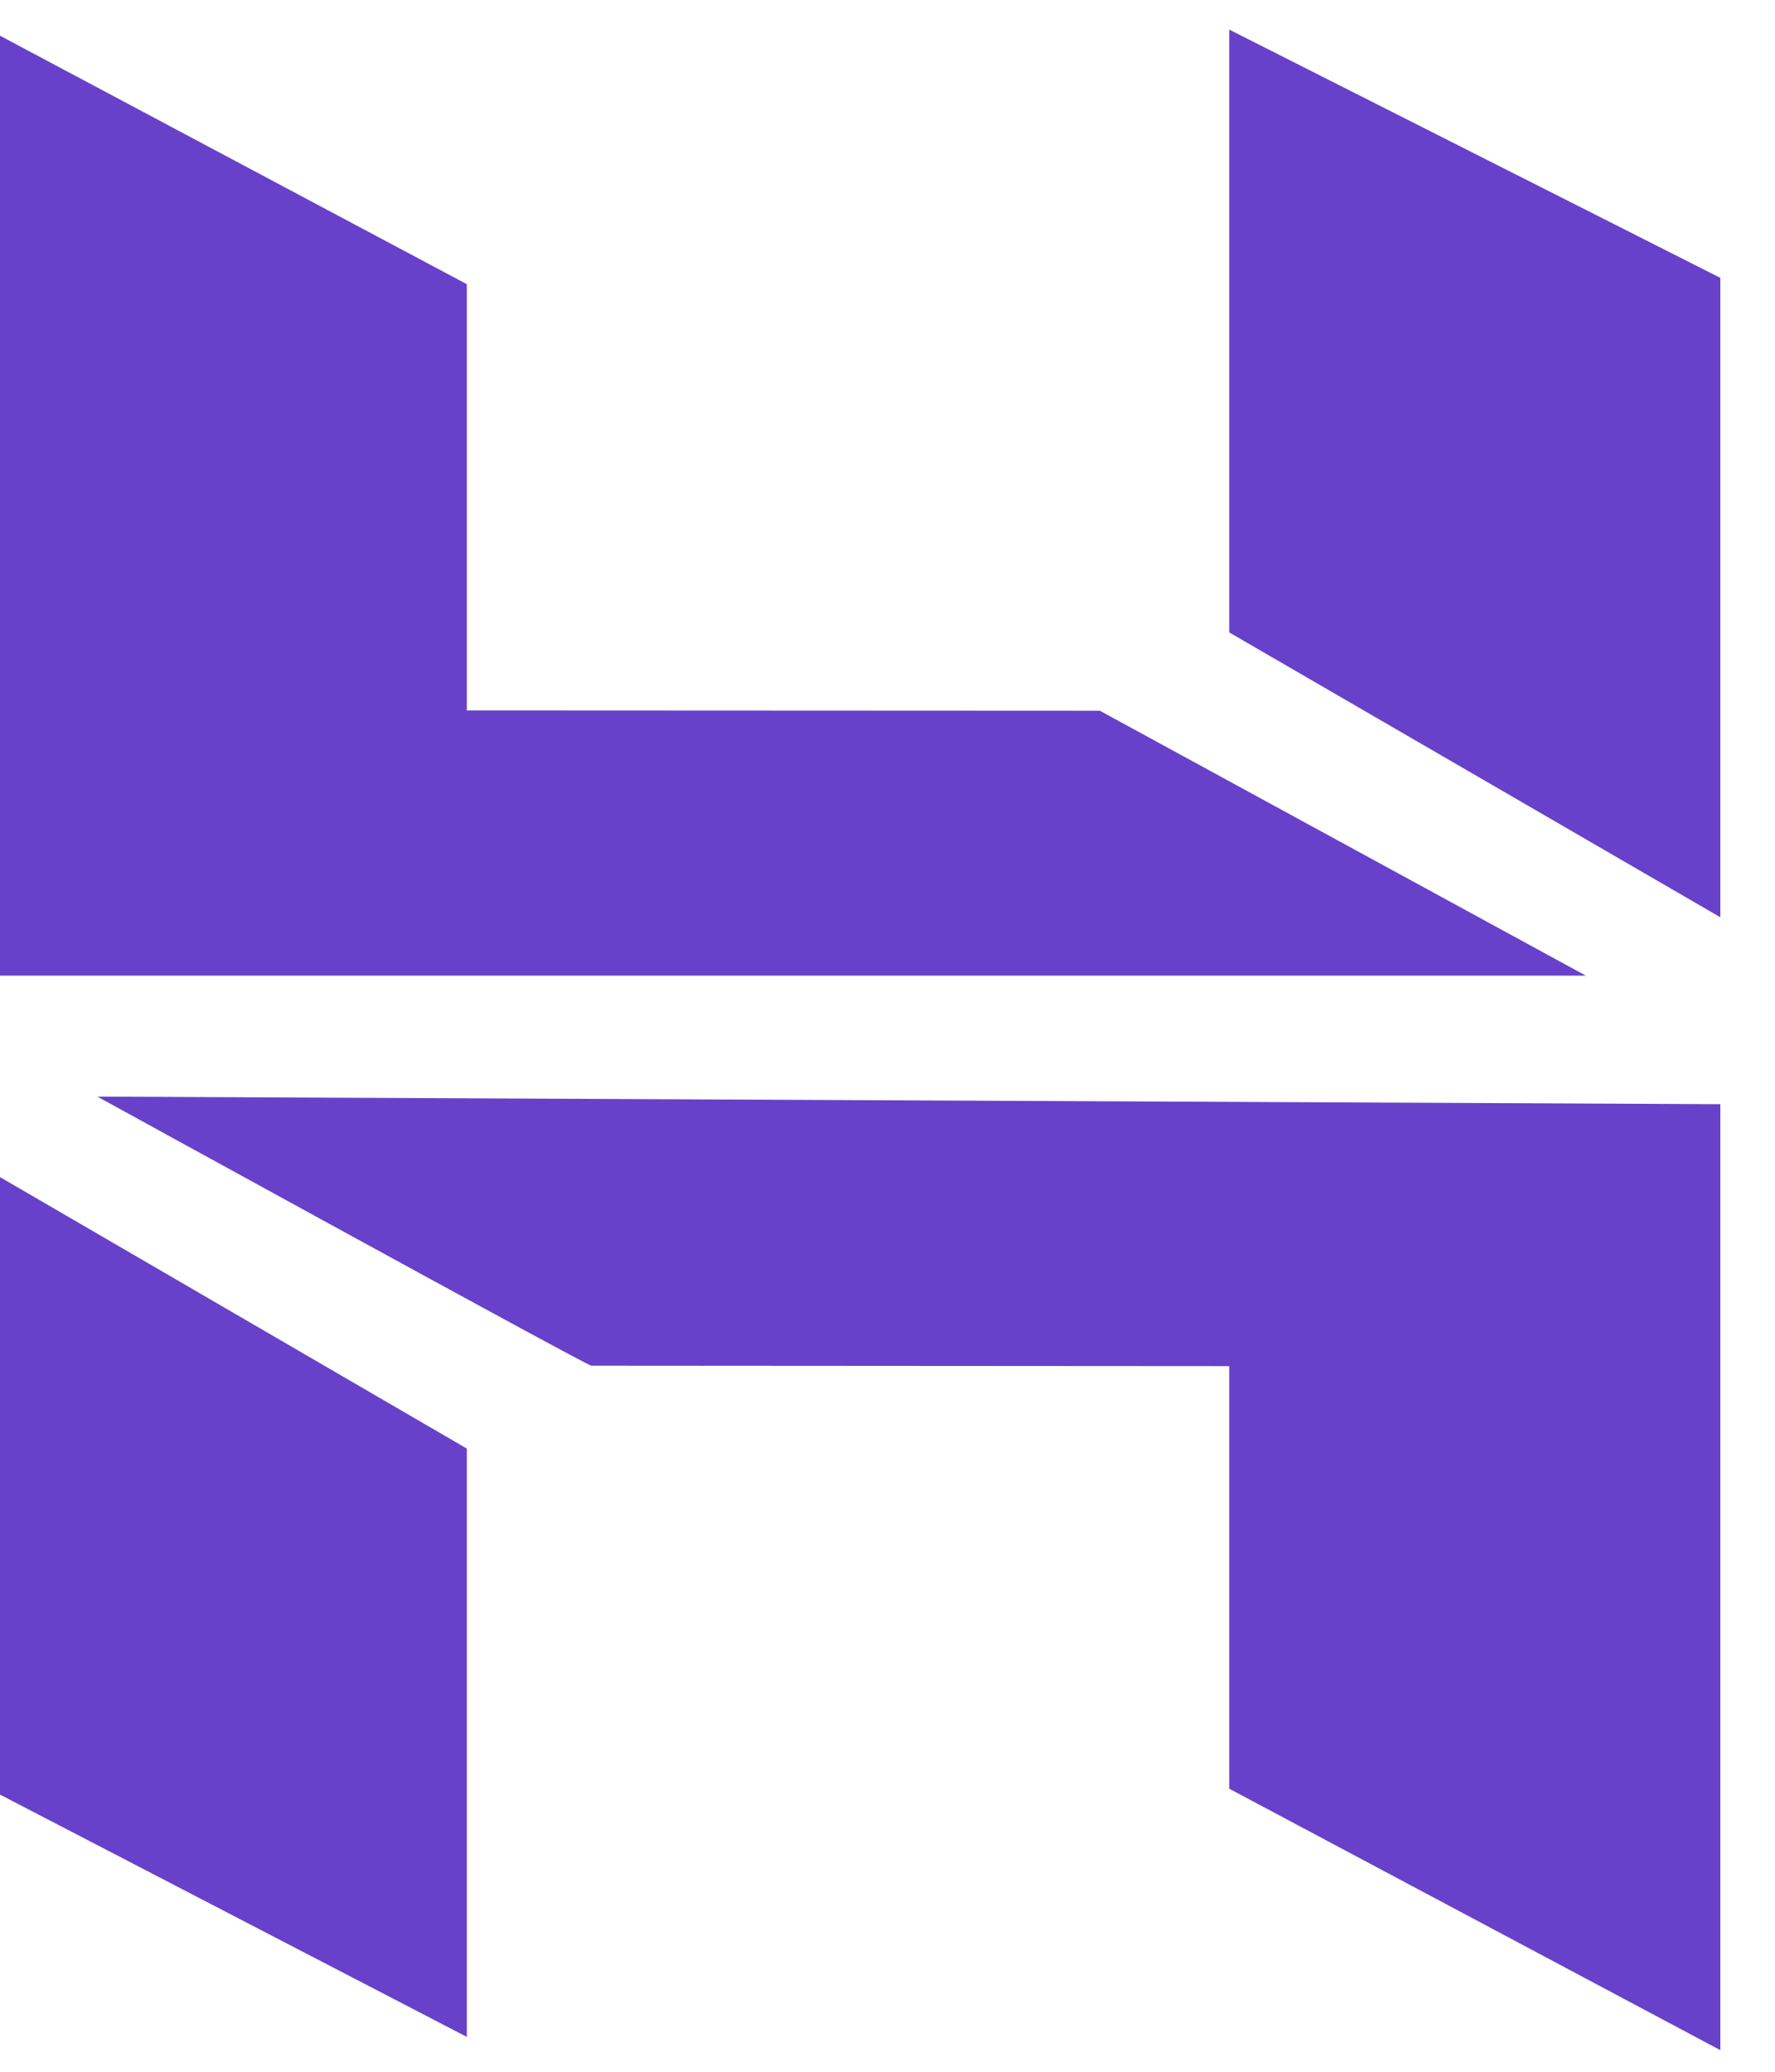 <svg width="30" height="35" viewBox="0 0 30 35" fill="none" xmlns="http://www.w3.org/2000/svg">
<path fill-rule="evenodd" clip-rule="evenodd" d="M20.776 0.5V10.684L29.076 15.496V4.694L20.776 0.5ZM-0.192 0.501V16.482H26.802L18.589 12.007L7.89 12.002V4.801L-0.192 0.501ZM20.776 30.218V23.079L9.995 23.072C10.005 23.119 1.646 18.526 1.646 18.526L29.076 18.654V34.635L20.776 30.218ZM-0.192 19.774L-0.192 30.218L7.89 34.411V24.472L-0.192 19.774Z" fill="#6741C9"/>
</svg>

